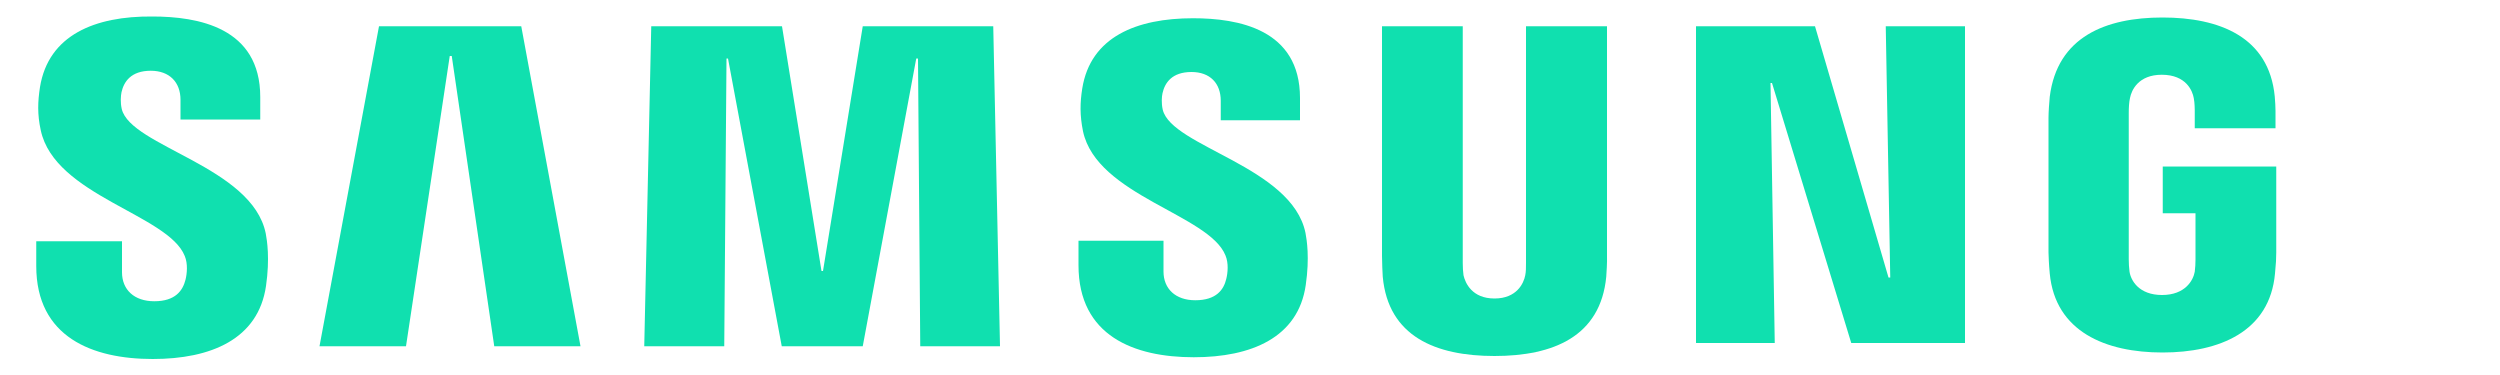 <?xml version="1.0" encoding="UTF-8"?> <!-- Generator: Adobe Illustrator 27.0.0, SVG Export Plug-In . SVG Version: 6.00 Build 0) --> <svg xmlns="http://www.w3.org/2000/svg" xmlns:xlink="http://www.w3.org/1999/xlink" id="Слой_1" x="0px" y="0px" viewBox="0 0 1000 150" style="enable-background:new 0 0 1000 150;" xml:space="preserve"> <style type="text/css"> .st0{display:none;} .st1{display:inline;fill:#10E0AF;stroke:#10E0AF;stroke-miterlimit:10;} .st2{display:none;fill-rule:evenodd;clip-rule:evenodd;fill:#10E0AF;stroke:#10E0AF;stroke-miterlimit:10;} .st3{display:inline;fill:#10E0AF;} .st4{fill:#10E0AF;} </style> <g class="st0"> <path class="st1" d="M92.8,105.6l36-77.1h22v97.8h-19.3V65.1L103,126.4H82L53.6,65.1v61.3H34.3V28.6h22.5L92.8,105.6z"></path> <path class="st1" d="M240.1,45.8h-47.4v80.6h-19.3V28.6h66.7V45.8z"></path> <path class="st1" d="M322.8,126.4V57.6l-48.6,68.8h-19.3V28.6h19.3v68.8l48.6-68.8h19.3v97.8H322.8z"></path> <path class="st1" d="M423.3,105.6l36-77.1h22v97.8h-19.3V65.1l-28.4,61.3h-20.9l-28.4-61.3v61.3h-19.3V28.6h22.5L423.3,105.6z"></path> <path class="st1" d="M498.6,77.5c0-28.1,20.8-50.8,50.8-50.8c30.1,0,50.8,22.7,50.8,50.8c0,28-20.8,50.8-50.8,50.8 C519.3,128.3,498.6,105.5,498.6,77.5z M580.9,77.5c0-18.7-13.3-33.6-31.5-33.6c-18.3,0-31.5,14.9-31.5,33.6 c0,18.4,13.3,33.6,31.5,33.6C567.7,111.1,580.9,95.9,580.9,77.5z"></path> <path class="st1" d="M707,105.6l36-77.1h22v97.8h-19.3V65.1l-28.4,61.3h-20.9l-28.4-61.3v61.3h-19.3V28.6h22.5L707,105.6z"></path> <path class="st1" d="M832.6,28.6c22.2,0,32.6,12.5,32.6,28c0,8.8-3.8,16.6-11.3,20.9c7.5,4.3,11.3,12.1,11.3,20.9 c0,15.5-10.3,28-32.6,28h-44.9V28.6H832.6z M806.9,68.9h23.7c9.3,0,15.2-4,15.2-11.5c0-7.8-5.7-11.6-15.2-11.6h-23.7V68.9z M806.9,109.2h23.7c9.3,0,15.2-3.8,15.2-11.3c0-7.8-5.7-11.6-15.2-11.6h-23.7V109.2z"></path> <path class="st1" d="M976.5,126.4H956l-9.6-21.7h-44.6l-9.6,21.7h-19.7l42.6-97.8h18.9L976.5,126.4z M909.5,87.5h29.3l-14.6-33.3 L909.5,87.5z"></path> </g> <path id="mts-logo" class="st2" d="M67.6,14.8c-9.5,0-20.8,9.1-30.1,24.5C27.8,55.3,22,75,22,92.1c0,25,14.1,50.3,45.5,50.3 c31.5,0,45.5-25.3,45.5-50.3c0-17.1-5.8-36.8-15.4-52.7C88.3,24,77.1,14.8,67.6,14.8z M313.5,52.4h31.9v83.1h34.2V52.4h31.9V21.7 h-97.9V52.4L313.5,52.4z M484.3,52.4h50.1V21.7h-50.1c-46,0-70.6,22.9-70.6,56.9s24.6,56.9,70.6,56.9h50.1v-30.7h-50.1 c-21.3,0-35.3-7.6-35.3-26.2S463,52.4,484.3,52.4z M244.1,21.7l-18.2,68l-18.2-68h-60.3v113.9h34.1V42.9l24.8,92.6h39.2l24.8-92.7 v92.7h34.2V21.7H244.1z"></path> <g class="st0"> <path class="st3" d="M60.7,14.9c25.7,0,51.3,7.4,51.3,41.7c0,27-19,39.4-44.2,39.4H45.3v36.3H9.6V14.9H60.7z M45.3,68.7h17.3 c8.7,0,14.8-2.8,14.8-12.4c0-8.4-4.9-12.5-15.5-12.5H45.3V68.7z"></path> <path class="st3" d="M170.9,132.3c-1-3.8-1.2-4.8-1.3-7.9c-7.7,7.7-15.8,10.7-27.2,10.7c-19.3,0-30.8-9.9-30.8-26.7 c0-23.1,22.1-25.2,39.6-27.7c5.8-0.8,17.6-0.3,17.6-8.6c0-5.1-3.5-7.4-10.7-7.4c-7.9,0-10.9,2-12,8.6h-30.5 c0.8-19.3,14.5-28.5,42.5-28.5c13.2,0,33.8,2.1,40.2,15.8c1.8,3.8,2.3,6.9,2.3,15.5c0,10.7-0.3,18.8-0.3,32c0,8.2,0,17,3.6,24.2 H170.9z M153.8,98.5c-6.1,1.3-8.9,4.3-8.9,8.9c0,5.3,3.5,8.6,9.2,8.6c5.6,0,10.4-2.5,12.9-6.6c1.5-2.5,2-5.1,2-10.7v-5.1 C164.5,96.5,159.1,97.3,153.8,98.5z"></path> <path class="st3" d="M240.7,57.8c7.1-8.7,15.5-12.9,27-12.9c22.9,0,30.7,15.2,30.7,33.6v53.7h-32.8V84.6c0-9.2-3.5-13.5-11-13.5 c-9.2,0-12.5,6.3-12.5,14.3v46.8h-32.6V47.2h31.3V57.8z"></path> <path class="st3" d="M362,132.3c-1-3.8-1.2-4.8-1.3-7.9c-7.7,7.7-15.8,10.7-27.2,10.7c-19.3,0-30.8-9.9-30.8-26.7 c0-23.1,22.1-25.2,39.6-27.7c5.8-0.8,17.6-0.3,17.6-8.6c0-5.1-3.5-7.4-10.7-7.4c-7.9,0-10.9,2-12,8.6h-30.5 c0.8-19.3,14.5-28.5,42.5-28.5c13.2,0,33.8,2.1,40.2,15.8c1.8,3.8,2.3,6.9,2.3,15.5c0,10.7-0.3,18.8-0.3,32c0,8.2,0,17,3.6,24.2 H362z M344.8,98.5c-6.1,1.3-8.9,4.3-8.9,8.9c0,5.3,3.5,8.6,9.2,8.6c5.6,0,10.4-2.5,12.9-6.6c1.5-2.5,2-5.1,2-10.7v-5.1 C355.6,96.5,350.1,97.3,344.8,98.5z"></path> <path class="st3" d="M449.7,72.1c-1.2-6.1-4-7.9-11.5-7.9c-5.8,0-8.9,1.6-8.9,5.1c0,6.6,14.8,7.4,18.8,8.1 c16.2,3,33.6,7.3,33.6,27.2c0,18.8-16,29.8-42.9,29.8c-21.9,0-41.2-6.8-43.2-30.5h30.8c0.8,7.1,4.6,10.1,13,10.1 c6.4,0,10.2-2.6,10.2-6.8c0-5.3-4.9-5.6-16.6-8.2c-16-3.5-35.6-6.4-35.6-27.4c0-17.5,14.5-26.9,41.4-26.9 c20.1,0,38.6,5.1,40.4,27.4H449.7z"></path> <path class="st3" d="M576.3,89.4c0,26.7-19.1,45.3-46.7,45.3c-27.7,0-46.8-18.3-46.8-45c0-26.7,19.3-45,47.1-45 C557.3,44.8,576.3,62.9,576.3,89.4z M515.4,89.8c0,9.4,2.1,21.6,14.2,21.6c12.2,0,14-12.5,14-21.9c0-9.6-2.1-21.1-14.3-21.1 C520.1,68.3,515.4,75.4,515.4,89.8z"></path> <path class="st3" d="M613.7,57.8c7.1-8.7,15.5-12.9,27-12.9c22.9,0,30.7,15.2,30.7,33.6v53.7h-32.8V84.6c0-9.2-3.5-13.5-11-13.5 c-9.2,0-12.5,6.3-12.5,14.3v46.8h-32.6V47.2h31.3V57.8z"></path> <path class="st3" d="M714.1,37.7h-32.6V14.9h32.6V37.7z M714.1,132.3h-32.6V47.2h32.6V132.3z"></path> <path class="st3" d="M767.5,134.4c-27.5,0-46.5-17.8-46.5-44c0-27,18.8-45.2,46.7-45.2c24.6,0,42,13.7,43.7,34.1h-31.2 c-1-6.8-5.8-11-12.2-11c-9.4,0-14.3,7.7-14.3,22.3c0,13.2,4.9,20.1,14.2,20.1c7.4,0,11.7-4.1,13-12.5H812 C808.8,121.1,792.4,134.4,767.5,134.4z"></path> </g> <g id="g8872"> <g> <polygon id="polygon16_00000065775922079664089290000009514449343708369281_" class="st4" points="756.1,111 754.3,10.5 786,10.5 786,137.2 740.5,137.2 708.8,33.2 708.2,33.2 709.9,137.2 678.4,137.2 678.4,10.5 726,10.5 755.4,111 "></polygon> <polygon id="polygon18_00000015323924455663854140000006112358404284830131_" class="st4" points="179.9,22.4 162.4,138.5 127.8,138.5 151.6,10.5 208.5,10.5 232.2,138.5 197.7,138.5 180.7,22.4 "></polygon> <polygon id="polygon20_00000103964662153955517580000000768358531451432125_" class="st4" points="312.7,138.5 291.2,23.4 290.6,23.4 289.7,138.5 257.7,138.5 260.5,10.5 312.8,10.5 328.6,108.4 329.2,108.4 345.1,10.5 397.3,10.5 400,138.5 368.1,138.5 367.2,23.4 366.5,23.4 345.1,138.5 "></polygon> <path id="path22_00000101076830523081116890000013157699709842609334_" class="st4" d="M73.9,102.4c1.3,3.1,0.9,7.1,0.3,9.5 c-1.1,4.3-4,8.6-12.5,8.6c-8,0-12.9-4.6-12.9-11.6V96.5H14.5l0,9.9c0,28.5,22.5,37.2,46.6,37.2c23.2,0,42.2-7.9,45.3-29.2 c1.6-11.1,0.4-18.3-0.1-21c-5.4-26.8-54-34.8-57.6-49.8c-0.6-2.6-0.4-5.3-0.1-6.7c0.9-4.1,3.7-8.6,11.7-8.6 c7.5,0,11.9,4.6,11.9,11.6c0,2.4,0,7.9,0,7.9h31.9v-9c0-27.9-25-32.2-43.2-32.2C38,6.4,19.4,14,16,34.8 c-0.9,5.8-1.1,10.9,0.3,17.3C21.9,78.3,67.3,85.8,73.9,102.4L73.9,102.4z"></path> <path id="path24_00000054246701588716839500000018210999399624688820_" class="st4" d="M490.2,102.2c1.3,3.1,0.9,7,0.3,9.4 c-1,4.2-3.9,8.5-12.4,8.5c-7.9,0-12.7-4.6-12.7-11.5l0-12.3h-34l0,9.8c0,28.3,22.3,36.8,46.1,36.8c22.9,0,41.8-7.8,44.8-28.9 c1.6-11,0.4-18.1-0.1-20.8c-5.4-26.6-53.5-34.5-57.1-49.3c-0.6-2.6-0.4-5.3-0.1-6.6c0.9-4.1,3.7-8.5,11.6-8.5 c7.4,0,11.7,4.5,11.7,11.5c0,2.3,0,7.8,0,7.8H520v-8.9c0-27.6-24.8-31.9-42.8-31.9c-22.5,0-41,7.4-44.3,28.1 c-0.9,5.7-1,10.7,0.3,17.1C438.7,78.3,483.7,85.8,490.2,102.2L490.2,102.2z"></path> <path id="path26_00000005239584315893517230000003672913762004120471_" class="st4" d="M597.8,119.4c8.9,0,11.7-6.1,12.3-9.3 c0.3-1.4,0.3-3.2,0.3-4.9V10.5h32.4v91.8c0.1,2.4-0.2,7.2-0.3,8.4c-2.3,23.9-21.2,31.7-44.7,31.7c-23.5,0-42.5-7.8-44.7-31.7 c-0.1-1.2-0.3-6.1-0.3-8.4V10.5h32.3v94.7c0,1.7,0.1,3.5,0.3,4.9C586.1,113.2,588.8,119.4,597.8,119.4z"></path> <path id="path28_00000013182618940948443980000016619557862703011761_" class="st4" d="M864.8,118c9.3,0,12.5-5.9,13.1-9.3 c0.2-1.5,0.3-3.3,0.3-4.9V85.3h-13.1V66.6h45.4V101c0,2.4-0.1,4.2-0.5,8.4c-2.1,23.3-22.3,31.6-45,31.6 c-22.7,0-42.9-8.3-45.1-31.6c-0.4-4.3-0.4-6-0.5-8.4l0-53.9c0-2.3,0.3-6.3,0.5-8.4C822.9,14.7,842.3,7,865,7 c22.7,0,42.6,7.7,44.9,31.6c0.4,4.1,0.3,8.4,0.3,8.4v4.3h-32.3v-7.2c0,0,0-3-0.4-4.9c-0.5-2.8-3-9.3-12.8-9.3 c-9.3,0-12.1,6.1-12.7,9.3c-0.4,1.7-0.5,4-0.5,6v58.5c0,1.6,0.1,3.4,0.3,4.9C852.3,112.2,855.6,118,864.8,118z"></path> </g> </g> </svg> 